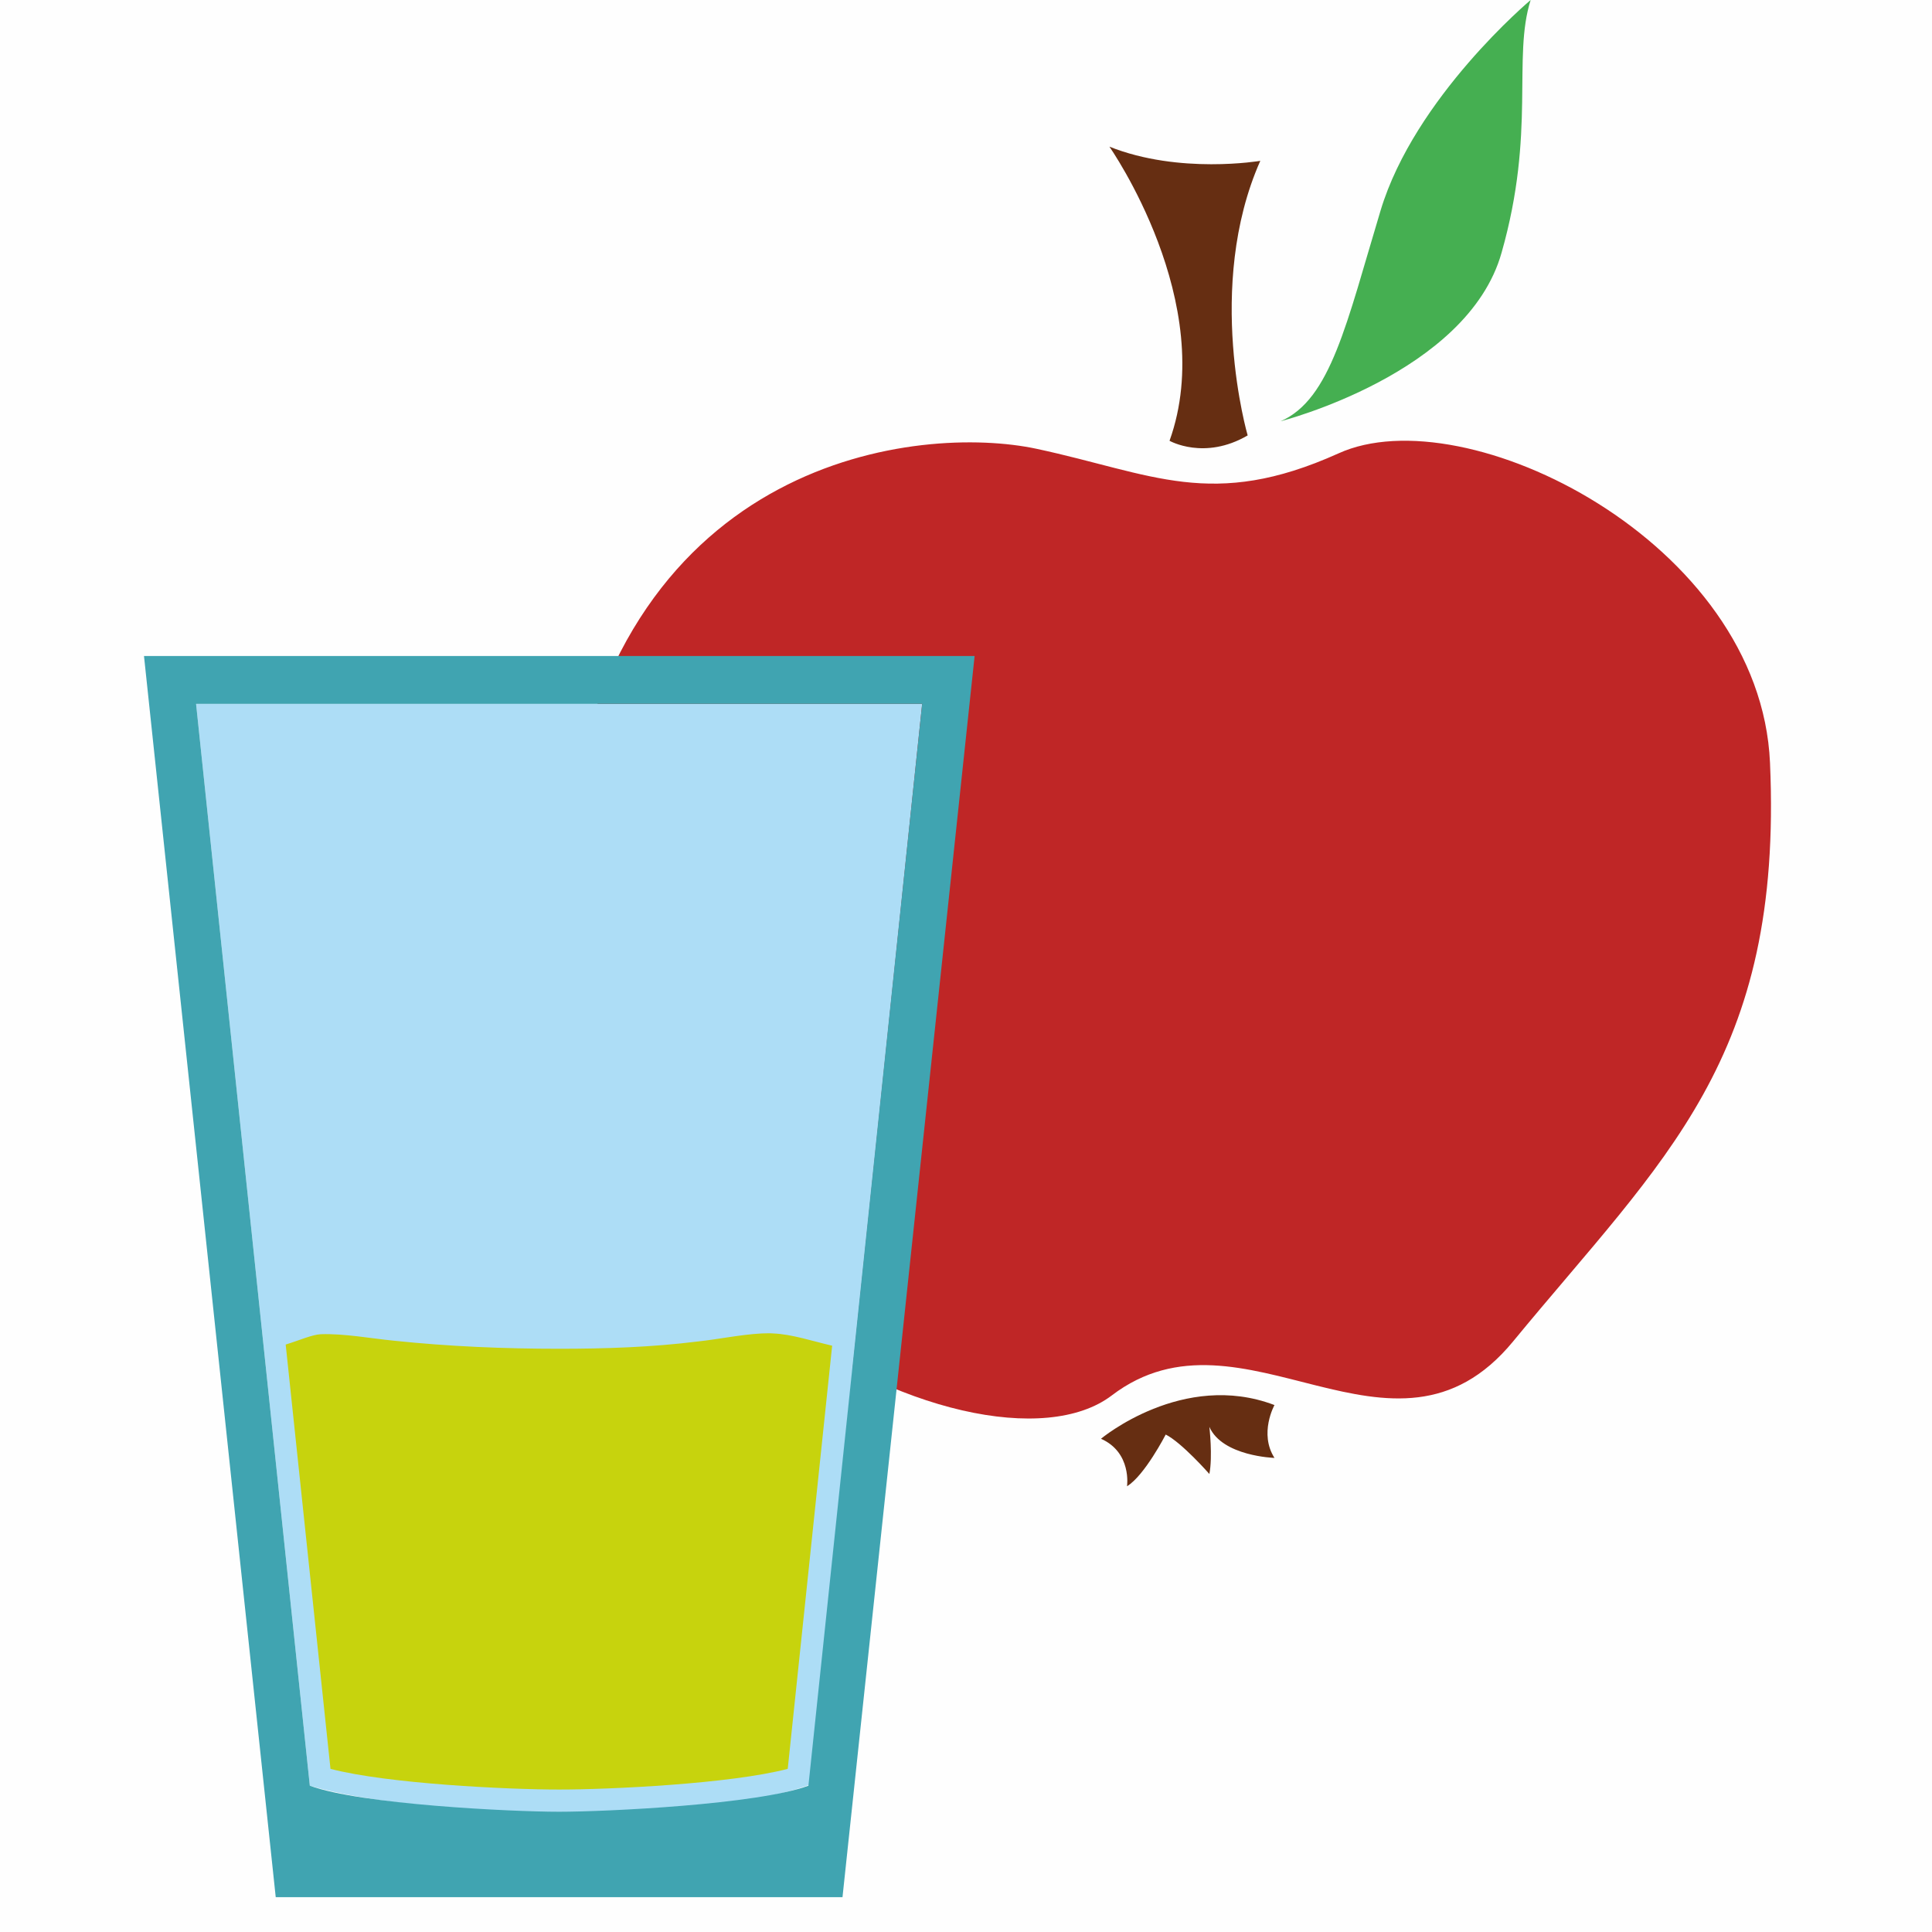 <?xml version="1.0" encoding="UTF-8" standalone="no"?>
<svg
   xmlns:dc="http://purl.org/dc/elements/1.1/"
   xmlns:cc="http://creativecommons.org/ns#"
   xmlns:rdf="http://www.w3.org/1999/02/22-rdf-syntax-ns#"
   xmlns:svg="http://www.w3.org/2000/svg"
   xmlns="http://www.w3.org/2000/svg"
   id="svg25"
   viewBox="0 0 5045 5045"
   style="clip-rule:evenodd;fill-rule:evenodd;image-rendering:optimizeQuality;shape-rendering:geometricPrecision;text-rendering:geometricPrecision"
   version="1.1"
   height="50.45mm"
   width="50.45mm"
   xml:space="preserve">
 <defs
   id="defs4">
  <style
   id="style2"
   type="text/css">
   <![CDATA[
    .fil0 {fill:#FEFEFE}
    .fil6 {fill:#C7D30D}
    .fil3 {fill:#45AF51;fill-rule:nonzero}
    .fil2 {fill:#662E12;fill-rule:nonzero}
    .fil1 {fill:#BF2626;fill-rule:nonzero}
    .fil4 {fill:#ADDDF6;}
    .fil5 {fill:#40A4B1;}
   ]]>
  </style>
 </defs>
 <g
   transform="translate(-9158,-11352)"
   id="Vrstva_x0020_1">
  <rect
   style="fill:#fefefe"
   id="rect7"
   height="5045"
   width="5045"
   y="11352"
   x="9158"
   class="fil0" />
  <g
   id="_499748288">
   <path
   style="fill:#bf2626;fill-rule:nonzero"
   id="path9"
   d="m 11865,12524 c -304,-65 -1084,17 -1228,989 -169,1144 1082,1743 1424,1483 342,-261 735,239 1048,-141 395,-480 705,-736 671,-1511 -25,-577 -796,-959 -1127,-808 -331,149 -485,53 -788,-12 z"
   class="fil1" />
   <path
   style="fill:#662e12;fill-rule:nonzero"
   id="path11"
   d="m 12212,12503 c 0,0 91,52 204,-14 0,0 -113,-388 33,-717 0,0 -211,36 -394,-37 0,0 286,408 157,768 z"
   class="fil2" />
   <path
   style="fill:#45af51;fill-rule:nonzero"
   id="path13"
   d="m 12502,12452 c 0,0 488,-124 577,-440 90,-316 28,-509 76,-660 0,0 -303,254 -392,550 -89,295 -130,493 -261,550 z"
   class="fil3" />
   <path
   style="fill:#662e12;fill-rule:nonzero"
   id="path15"
   d="m 12033,15109 c 0,0 214,-179 453,-88 0,0 -41,74 0,138 0,0 -136,-4 -170,-81 0,0 9,77 0,123 0,0 -72,-82 -114,-103 0,0 -55,107 -101,135 0,0 13,-88 -68,-124 z"
   class="fil2" />
  </g>
  <path
   style="fill:#adddf6;"
   id="path18"
   d="m 9670,13190 297,2825 c 290,86 1024,100 1304,-2 l 295,-2823 z"
   class="fil4" />
  <path
   style="fill:#40a4b1;"
   id="path20"
   d="m 9534,13065 h 2169 l -345,3241 H 9878 Z m 136,125 297,2825 c 133,49 526,68 651,68 125,0 518,-19 651,-68 l 297,-2825 z"
   class="fil5" />
  <path
   style="fill:#c7d30d"
   id="path22"
   d="m 11331,14866 c -52,-12 -105,-30 -154,-32 -10,-1 -20,0 -30,0 -56,3 -111,15 -167,21 -120,15 -241,19 -362,19 -144,0 -288,-6 -431,-21 -61,-6 -130,-19 -191,-17 -23,1 -56,16 -92,27 l 117,1108 c 149,39 463,54 597,54 134,0 448,-15 597,-54 z"
   class="fil6" />
 </g>
</svg>